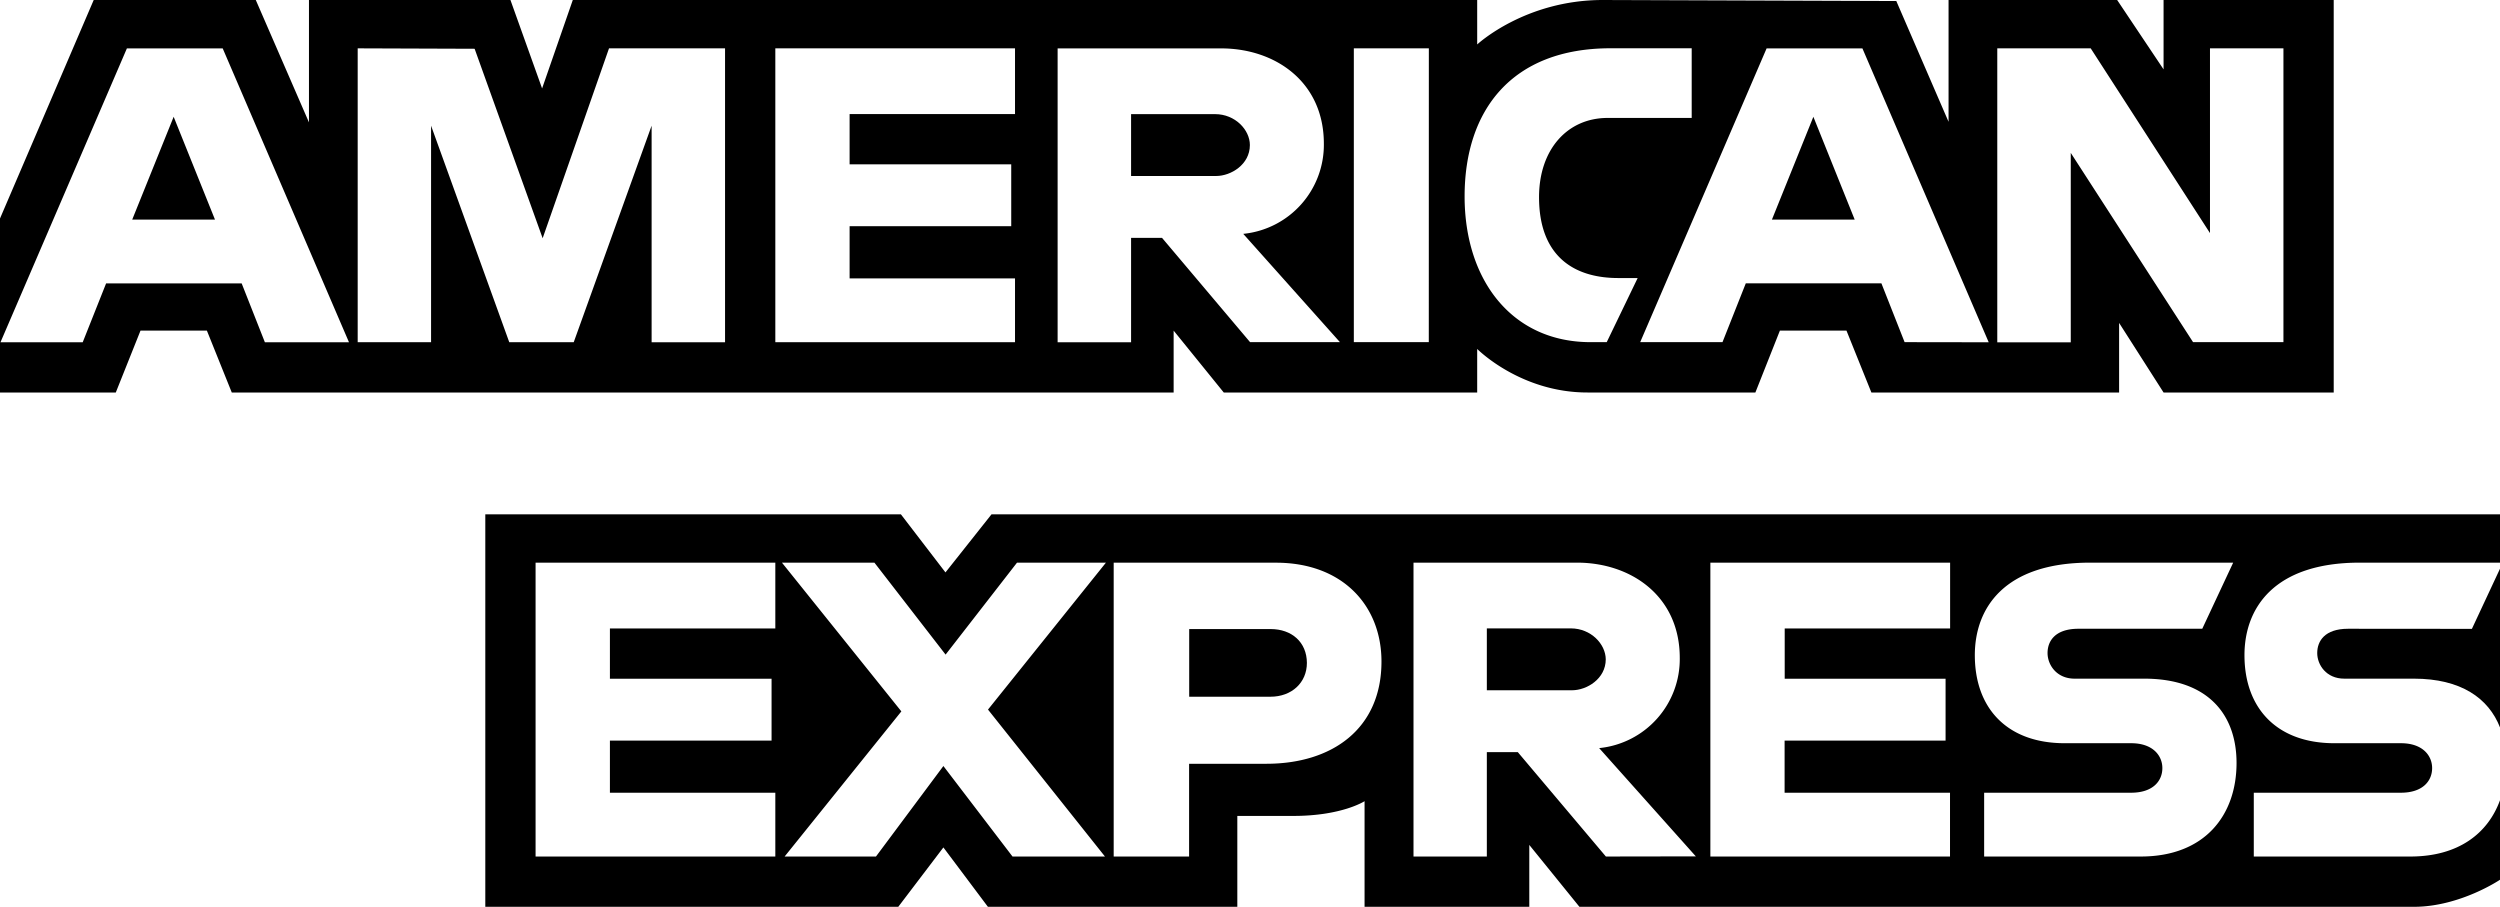 <svg xmlns="http://www.w3.org/2000/svg" viewBox="0 0 997.52 361.82"><defs><style>.cls-1{fill:#000;}</style></defs><title>logo-american</title><g id="Layer_2" data-name="Layer 2"><g id="svg2"><polygon class="cls-1" points="707.01 87.63 740.04 87.63 723.55 46.6 707.01 87.63"/><path class="cls-1" d="M484.82,45.54H451.31V70.22h33.95c5.87,0,13.45-4.55,13.45-12.34C498.71,51.82,492.86,45.54,484.82,45.54Z"/><path class="cls-1" d="M863.28,0V27.68L844.76,0H777.49V48.6L756.64.41,639.55,0c-31.17,0-50.14,17.74-50.14,17.74V0H228.55L216.3,35.29,203.67,0H123.28V48.83L102.06,0H37.39L0,87.18v69.43H46.2l9.86-24.69H82.55l9.93,24.69H468.29V131.92l20,24.69H589.41V139.23s17.14,17.38,44,17.38h67l9.78-24.69h26.57l9.94,24.69h98.84V128.84l17.74,27.77h67.89V0ZM105.69,136.57l-9.26-23.48H42.33L33,136.57H.19L50.63,19.31H88.86l50.39,117.26Zm183.61,0H260V50.15l-31.08,86.4H203.2L172,50.15v86.4H142.72V19.29l46.66.17,27.14,75.6L243,19.29H289.3ZM405,45.52H339V65.58h64.49V90.26H339v20.83h66v25.46H309.36V19.29H405Zm93.79,91L463.66,94.91H451.31v41.66H422V19.31h65.23c21.62,0,41,13.36,41,38a35.72,35.72,0,0,1-32.16,36l38.57,43.2Zm71.31,0H540.19V19.29h29.93Zm71,0h-6.47c-31.26,0-50.24-24.63-50.24-58.15,0-34.35,18.77-59.11,58.25-59.11H675V47.06H641.45c-16,0-27.36,12.51-27.36,31.63,0,22.71,13,32.25,31.63,32.25h7.72Zm118.85,0-9.26-23.48h-54.1l-9.3,23.48H654.45L704.89,19.31h38.23l50.39,117.26Zm151.16,0H875.05L826.25,61v75.6H796.93V19.29h37.28L881.8,93V19.29h29.31Z"/><polygon class="cls-1" points="52.75 87.63 85.78 87.63 69.29 46.6 52.75 87.63"/><path class="cls-1" d="M936.93,250.88c-9.44,0-12.34,5-12.34,9.69s3.59,10.22,10.8,10.22h27.77c18.8,0,29.8,7.8,34.36,19.46V226.92l-11.21,24Z"/><path class="cls-1" d="M626.77,250.73H593.26v24.69h34c5.87,0,13.45-4.56,13.45-12.35C640.66,257,634.81,250.73,626.77,250.73Z"/><path class="cls-1" d="M507,251h-32.5v27h32.4c8.56,0,14.56-5.67,14.56-13.5C521.42,256.21,515.39,251,507,251Z"/><path class="cls-1" d="M961.76,341.76H899.28V316.3H958c8.69,0,12.44-4.69,12.44-9.83,0-4.93-3.74-9.92-12.44-9.92H931.44c-23,0-35.88-14-35.88-35.12,0-18.8,11.76-36.93,46-36.93h56V205.21H395.63L377.25,228.4l-17.79-23.19H193.64V361.82H358.42l18-23.69,17.76,23.69h99.52V325.56h22.38c19.41,0,28.39-5.88,28.39-5.88v42.14h65.73V337.13l20,24.69H963.57c18.21-.15,33.95-10.8,33.95-10.8V319.3C992.73,332.48,981,341.76,961.76,341.76Zm-652.4-91h-66v20.06h64.5v24.68h-64.5V316.3h66v25.46H213.7V224.5h95.66Zm131.53,91H404l-27.58-36.11-26.9,36.11H313.07l46.58-57.91L312,224.5H348.9l28.4,36.69,28.5-36.69h35.48l-47.06,58.63Zm64.43-37H474.46v37H444.37V224.52h64.76c26.57,0,42.09,17.12,42.09,39.44C551.22,290.9,531.43,304.75,505.32,304.75Zm135.44,37L605.61,300.1H593.26v41.66H564V224.5h65.24c21.61,0,41,13.37,41,38a35.71,35.71,0,0,1-32.16,36l38.57,43.2Zm137.35-91h-66v20.06h64.19v24.68H712.07V316.3h66v25.46H682.45V224.5h95.66Zm76.06,91H791.69V316.3h58.67c8.68,0,12.44-4.69,12.44-9.83,0-4.93-3.75-9.92-12.44-9.92H823.85c-23.05,0-35.88-14-35.88-35.12,0-18.8,11.75-36.93,46-36.93h57.09l-12.34,26.38H829.34c-9.44,0-12.35,5-12.35,9.69s3.59,10.22,10.8,10.22h27.78c25.69,0,36.83,14.57,36.83,33.65C892.4,325,880,341.76,854.17,341.76Z"/></g></g></svg>
